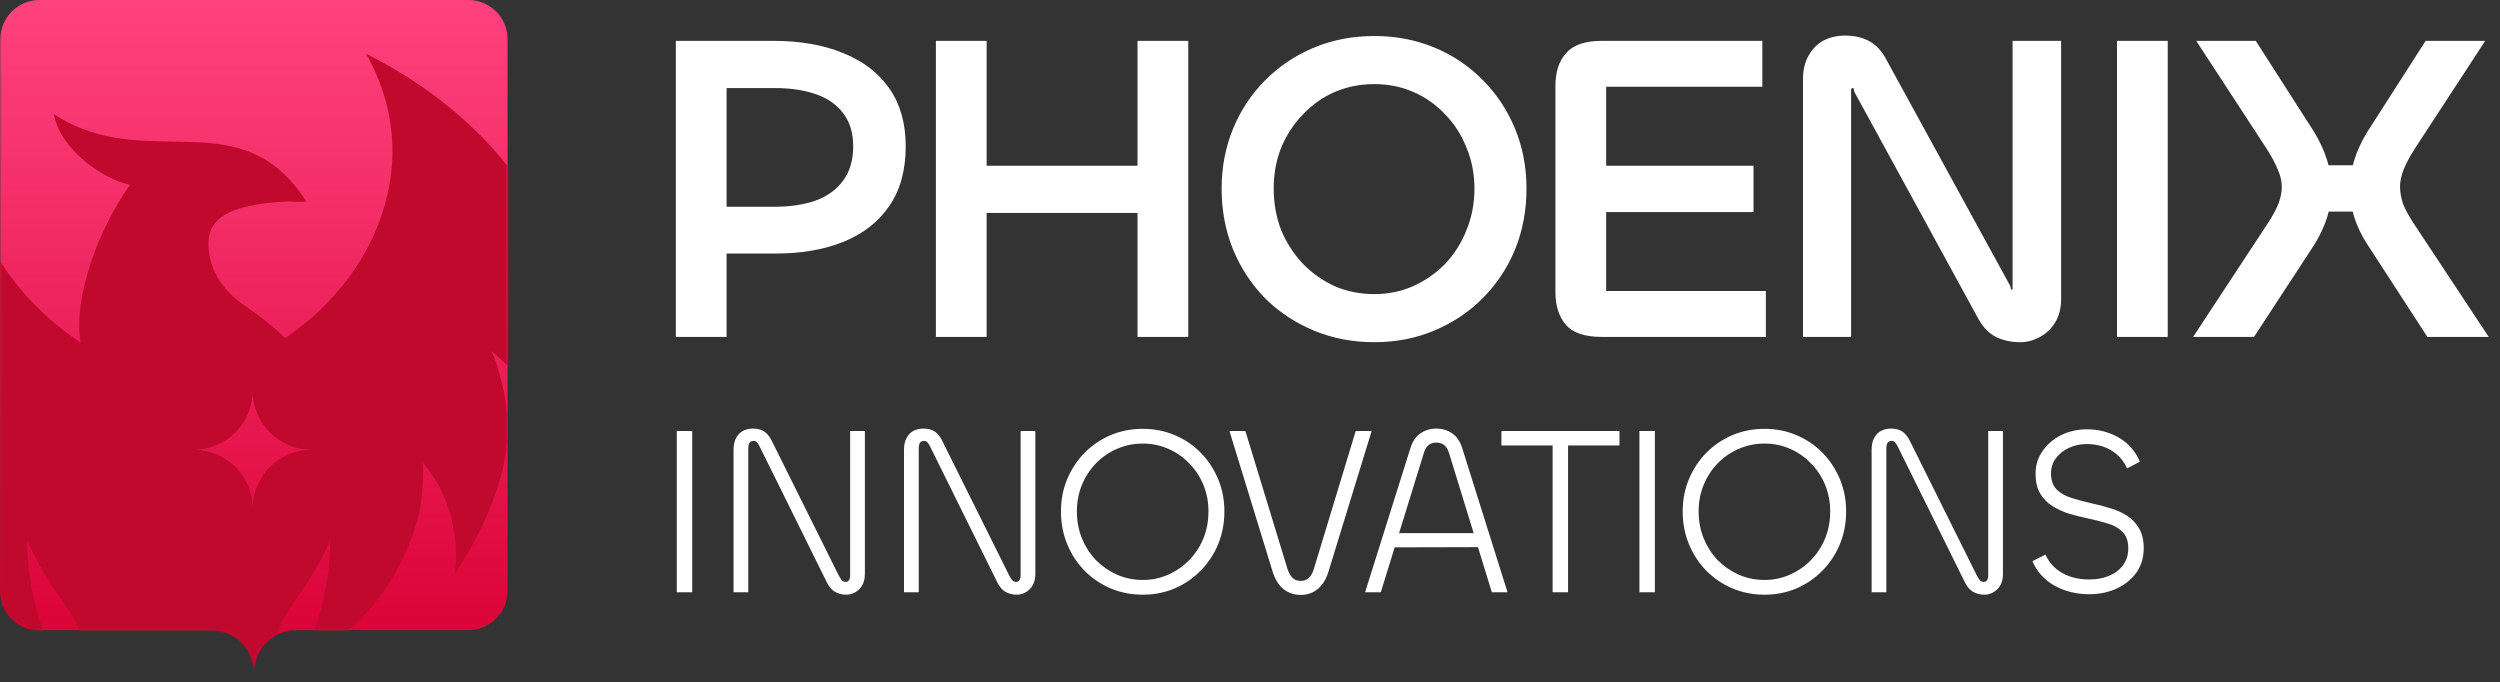 <?xml version="1.0" encoding="UTF-8"?> <svg xmlns="http://www.w3.org/2000/svg" width="1165" height="318" viewBox="0 0 1165 318" fill="none"><rect x="0" y="0" width="1165" height="318" fill="#333333" stroke="none"/><path d="M338.587 157H314.943V19.042H360.381C372.991 19.042 383.888 20.961 393.071 24.799C402.255 28.5 409.382 33.983 414.454 41.247C419.525 48.512 422.061 57.49 422.061 68.181C422.061 79.283 419.525 88.535 414.454 95.937C409.382 103.338 402.323 108.89 393.277 112.59C384.23 116.291 373.676 118.142 361.614 118.142H332.83L335.709 96.348H360.998C368.262 96.348 374.636 95.388 380.118 93.47C385.601 91.414 389.85 88.33 392.866 84.218C396.018 79.969 397.594 74.623 397.594 68.181C397.594 62.013 396.087 56.941 393.071 52.966C390.056 48.854 385.807 45.839 380.324 43.92C374.841 42.001 368.399 41.042 360.998 41.042H338.587V157ZM459.771 157H436.127V19.042H459.771V77.227H530.086V19.042H553.73V157H530.086V99.226H459.771V157ZM640.416 159.467C630.41 159.467 621.09 157.685 612.454 154.122C603.819 150.558 596.212 145.555 589.633 139.113C583.191 132.534 578.188 124.926 574.624 116.291C571.06 107.519 569.278 98.061 569.278 87.918C569.278 77.912 571.06 68.592 574.624 59.957C578.188 51.322 583.191 43.783 589.633 37.341C596.212 30.762 603.819 25.69 612.454 22.126C621.09 18.563 630.41 16.781 640.416 16.781C650.422 16.781 659.742 18.563 668.378 22.126C677.013 25.69 684.552 30.762 690.994 37.341C697.436 43.783 702.439 51.322 706.002 59.957C709.566 68.592 711.348 77.912 711.348 87.918C711.348 98.061 709.566 107.519 706.002 116.291C702.439 124.926 697.367 132.534 690.788 139.113C684.346 145.555 676.807 150.558 668.172 154.122C659.674 157.685 650.422 159.467 640.416 159.467ZM640.416 137.057C646.858 137.057 652.889 135.823 658.509 133.356C664.266 130.752 669.269 127.257 673.518 122.87C677.767 118.347 681.056 113.139 683.386 107.245C685.854 101.214 687.087 94.772 687.087 87.918C687.087 81.065 685.854 74.692 683.386 68.798C681.056 62.904 677.767 57.764 673.518 53.378C669.269 48.854 664.334 45.359 658.714 42.892C653.095 40.425 646.995 39.191 640.416 39.191C633.837 39.191 627.669 40.425 621.912 42.892C616.292 45.359 611.358 48.854 607.109 53.378C602.86 57.764 599.502 62.904 597.034 68.798C594.704 74.692 593.539 81.065 593.539 87.918C593.539 94.772 594.704 101.214 597.034 107.245C599.502 113.139 602.86 118.347 607.109 122.87C611.358 127.257 616.292 130.752 621.912 133.356C627.669 135.823 633.837 137.057 640.416 137.057ZM822.897 157H746.414C738.601 157 733.05 155.15 729.76 151.449C726.471 147.611 724.826 142.471 724.826 136.029V40.014C724.826 33.572 726.471 28.5 729.76 24.799C733.05 20.961 738.601 19.042 746.414 19.042H821.252V40.425H748.47V135.618H822.897V157ZM817.14 98.815H742.508L739.629 77.227H817.14V98.815ZM862.612 157H840.201V36.724C840.201 32.475 841.092 28.843 842.874 25.827C844.656 22.675 846.986 20.345 849.865 18.837C852.88 17.329 856.17 16.575 859.733 16.575C863.982 16.575 867.683 17.398 870.836 19.042C873.988 20.687 876.593 23.36 878.649 27.061L936.833 133.356C936.97 133.904 937.039 134.315 937.039 134.59C937.176 134.864 937.382 135.001 937.656 135.001C937.93 135.001 937.998 134.932 937.861 134.795C937.861 134.658 937.861 134.521 937.861 134.384V19.042H960.477V139.318C960.477 143.705 959.518 147.405 957.599 150.421C955.817 153.299 953.487 155.492 950.609 157C947.73 158.645 944.646 159.467 941.357 159.467C937.245 159.467 933.475 158.645 930.049 157C926.759 155.218 924.086 152.477 922.03 148.776L864.051 42.686C864.051 42.138 863.982 41.727 863.845 41.453C863.845 41.179 863.708 41.042 863.434 41.042C863.16 41.042 862.954 41.11 862.817 41.247C862.68 41.384 862.612 41.658 862.612 42.07V157ZM986.516 19.042H1010.16V157H986.516V19.042ZM1159.75 157H1131.17L1103.41 114.235C1100.54 109.849 1098.41 105.463 1097.04 101.077C1095.67 96.554 1094.98 92.236 1094.98 88.124C1094.98 79.215 1097.73 70.305 1103.21 61.396L1130.35 19.042H1158.1L1125.21 69.414C1122.88 73.115 1121.16 76.336 1120.07 79.078C1118.97 81.819 1118.42 84.492 1118.42 87.096C1118.42 89.563 1118.9 92.236 1119.86 95.114C1120.96 97.856 1122.74 101.077 1125.21 104.778L1159.75 157ZM1050.37 157H1022L1056.33 104.778C1058.8 101.077 1060.58 97.856 1061.68 95.114C1062.77 92.236 1063.32 89.563 1063.32 87.096C1063.32 84.492 1062.71 81.819 1061.47 79.078C1060.38 76.336 1058.66 73.115 1056.33 69.414L1023.44 19.042H1051.19L1078.33 61.396C1083.81 70.442 1086.56 79.352 1086.56 88.124C1086.56 92.236 1085.87 96.554 1084.5 101.077C1083.13 105.463 1081.07 109.849 1078.33 114.235L1050.37 157ZM1106.5 77.022V98.61H1077.3V77.022H1106.5Z" fill="white"></path><path d="M315.375 200.85H322.575V276H315.375V200.85ZM348.695 276H341.833V209.512C341.833 207.412 342.208 205.65 342.958 204.225C343.708 202.725 344.758 201.6 346.108 200.85C347.533 200.1 349.108 199.725 350.833 199.725C353.008 199.725 354.77 200.175 356.12 201.075C357.47 201.975 358.633 203.4 359.608 205.35L390.77 268.012C391.37 269.137 391.895 269.962 392.345 270.487C392.795 270.937 393.395 271.162 394.145 271.162C394.82 271.162 395.308 270.9 395.608 270.375C395.983 269.85 396.17 269.1 396.17 268.125V200.85H403.033V267.45C403.033 269.55 402.62 271.312 401.795 272.737C400.97 274.162 399.883 275.25 398.533 276C397.258 276.75 395.87 277.125 394.37 277.125C392.42 277.125 390.658 276.675 389.083 275.775C387.583 274.875 386.345 273.45 385.37 271.5L354.095 208.275C353.645 207.3 353.195 206.587 352.745 206.137C352.37 205.687 351.845 205.462 351.17 205.462C350.345 205.462 349.708 205.762 349.258 206.362C348.883 206.962 348.695 207.862 348.695 209.062V276ZM428.131 276H421.268V209.512C421.268 207.412 421.643 205.65 422.393 204.225C423.143 202.725 424.193 201.6 425.543 200.85C426.968 200.1 428.543 199.725 430.268 199.725C432.443 199.725 434.206 200.175 435.556 201.075C436.906 201.975 438.068 203.4 439.043 205.35L470.206 268.012C470.806 269.137 471.331 269.962 471.781 270.487C472.231 270.937 472.831 271.162 473.581 271.162C474.256 271.162 474.743 270.9 475.043 270.375C475.418 269.85 475.606 269.1 475.606 268.125V200.85H482.468V267.45C482.468 269.55 482.056 271.312 481.231 272.737C480.406 274.162 479.318 275.25 477.968 276C476.693 276.75 475.306 277.125 473.806 277.125C471.856 277.125 470.093 276.675 468.518 275.775C467.018 274.875 465.781 273.45 464.806 271.5L433.531 208.275C433.081 207.3 432.631 206.587 432.181 206.137C431.806 205.687 431.281 205.462 430.606 205.462C429.781 205.462 429.143 205.762 428.693 206.362C428.318 206.962 428.131 207.862 428.131 209.062V276ZM532.541 277.125C527.216 277.125 522.229 276.15 517.579 274.2C513.004 272.25 508.954 269.512 505.429 265.987C501.979 262.462 499.279 258.337 497.329 253.612C495.379 248.887 494.404 243.787 494.404 238.312C494.404 232.912 495.379 227.887 497.329 223.237C499.279 218.587 501.979 214.5 505.429 210.975C508.954 207.45 513.004 204.712 517.579 202.762C522.229 200.812 527.216 199.837 532.541 199.837C537.866 199.837 542.816 200.812 547.391 202.762C552.041 204.712 556.091 207.45 559.541 210.975C562.991 214.5 565.691 218.587 567.641 223.237C569.591 227.887 570.566 232.912 570.566 238.312C570.566 243.787 569.591 248.887 567.641 253.612C565.691 258.337 562.954 262.462 559.429 265.987C555.979 269.512 551.966 272.25 547.391 274.2C542.816 276.15 537.866 277.125 532.541 277.125ZM532.541 270.262C536.741 270.262 540.679 269.437 544.354 267.787C548.104 266.137 551.366 263.887 554.141 261.037C556.991 258.112 559.204 254.737 560.779 250.912C562.354 247.012 563.141 242.812 563.141 238.312C563.141 233.887 562.354 229.762 560.779 225.937C559.204 222.112 556.991 218.775 554.141 215.925C551.366 213 548.141 210.75 544.466 209.175C540.791 207.525 536.816 206.7 532.541 206.7C528.266 206.7 524.254 207.525 520.504 209.175C516.829 210.75 513.566 213 510.716 215.925C507.941 218.775 505.766 222.112 504.191 225.937C502.616 229.762 501.829 233.887 501.829 238.312C501.829 242.812 502.616 247.012 504.191 250.912C505.766 254.737 507.941 258.112 510.716 261.037C513.566 263.887 516.829 266.137 520.504 267.787C524.254 269.437 528.266 270.262 532.541 270.262ZM606.111 277.238C603.111 277.238 600.449 276.338 598.124 274.537C595.874 272.737 594.186 270.037 593.061 266.437L572.924 200.85H580.349L599.924 264.975C600.524 266.85 601.311 268.275 602.286 269.25C603.261 270.225 604.536 270.712 606.111 270.712C607.686 270.712 608.961 270.225 609.936 269.25C610.986 268.275 611.774 266.85 612.299 264.975L631.761 200.85H639.186L619.049 266.437C617.924 270.037 616.236 272.737 613.986 274.537C611.736 276.338 609.111 277.238 606.111 277.238ZM691.599 254.962L647.274 255.075V248.437H691.599V254.962ZM636.136 276L657.286 208.725C658.261 205.65 659.799 203.4 661.899 201.975C664.074 200.475 666.549 199.725 669.324 199.725C672.174 199.725 674.649 200.475 676.749 201.975C678.849 203.4 680.386 205.65 681.361 208.725L702.511 276H695.199L675.174 210.862C674.199 207.787 672.249 206.25 669.324 206.25C666.399 206.25 664.486 207.787 663.586 210.862L643.449 276H636.136ZM723.517 200.85H730.717V276H723.517V200.85ZM754.68 200.85V207.6H699.667V200.85H754.68ZM763.978 200.85H771.178V276H763.978V200.85ZM822.273 277.125C816.948 277.125 811.96 276.15 807.31 274.2C802.735 272.25 798.685 269.512 795.16 265.987C791.71 262.462 789.01 258.337 787.06 253.612C785.11 248.887 784.135 243.787 784.135 238.312C784.135 232.912 785.11 227.887 787.06 223.237C789.01 218.587 791.71 214.5 795.16 210.975C798.685 207.45 802.735 204.712 807.31 202.762C811.96 200.812 816.948 199.837 822.273 199.837C827.598 199.837 832.548 200.812 837.123 202.762C841.773 204.712 845.823 207.45 849.273 210.975C852.723 214.5 855.423 218.587 857.373 223.237C859.323 227.887 860.298 232.912 860.298 238.312C860.298 243.787 859.323 248.887 857.373 253.612C855.423 258.337 852.685 262.462 849.16 265.987C845.71 269.512 841.698 272.25 837.123 274.2C832.548 276.15 827.598 277.125 822.273 277.125ZM822.273 270.262C826.473 270.262 830.41 269.437 834.085 267.787C837.835 266.137 841.098 263.887 843.873 261.037C846.723 258.112 848.935 254.737 850.51 250.912C852.085 247.012 852.873 242.812 852.873 238.312C852.873 233.887 852.085 229.762 850.51 225.937C848.935 222.112 846.723 218.775 843.873 215.925C841.098 213 837.873 210.75 834.198 209.175C830.523 207.525 826.548 206.7 822.273 206.7C817.998 206.7 813.985 207.525 810.235 209.175C806.56 210.75 803.298 213 800.448 215.925C797.673 218.775 795.498 222.112 793.923 225.937C792.348 229.762 791.56 233.887 791.56 238.312C791.56 242.812 792.348 247.012 793.923 250.912C795.498 254.737 797.673 258.112 800.448 261.037C803.298 263.887 806.56 266.137 810.235 267.787C813.985 269.437 817.998 270.262 822.273 270.262ZM879.04 276H872.178V209.512C872.178 207.412 872.553 205.65 873.303 204.225C874.053 202.725 875.103 201.6 876.453 200.85C877.878 200.1 879.453 199.725 881.178 199.725C883.353 199.725 885.115 200.175 886.465 201.075C887.815 201.975 888.978 203.4 889.953 205.35L921.115 268.012C921.715 269.137 922.24 269.962 922.69 270.487C923.14 270.937 923.74 271.162 924.49 271.162C925.165 271.162 925.653 270.9 925.953 270.375C926.328 269.85 926.515 269.1 926.515 268.125V200.85H933.378V267.45C933.378 269.55 932.965 271.312 932.14 272.737C931.315 274.162 930.228 275.25 928.878 276C927.603 276.75 926.215 277.125 924.715 277.125C922.765 277.125 921.003 276.675 919.428 275.775C917.928 274.875 916.69 273.45 915.715 271.5L884.44 208.275C883.99 207.3 883.54 206.587 883.09 206.137C882.715 205.687 882.19 205.462 881.515 205.462C880.69 205.462 880.053 205.762 879.603 206.362C879.228 206.962 879.04 207.862 879.04 209.062V276ZM973.551 276.9C967.626 276.9 962.263 275.588 957.463 272.962C952.663 270.262 949.213 266.437 947.113 261.487L953.188 258.45C954.838 262.125 957.426 264.975 960.951 267C964.551 269.025 968.751 270.037 973.551 270.037C977.001 270.037 980.076 269.475 982.776 268.35C985.551 267.225 987.726 265.575 989.301 263.4C990.951 261.225 991.776 258.6 991.776 255.525C991.776 252.15 990.876 249.6 989.076 247.875C987.351 246.075 985.026 244.762 982.101 243.937C979.251 243.037 976.176 242.25 972.876 241.575C970.026 240.975 967.176 240.262 964.326 239.437C961.476 238.537 958.851 237.337 956.451 235.837C954.051 234.337 952.138 232.387 950.713 229.987C949.288 227.587 948.576 224.512 948.576 220.762C948.576 216.787 949.663 213.262 951.838 210.187C954.013 207.037 956.901 204.562 960.501 202.762C964.176 200.962 968.188 200.062 972.538 200.062C977.938 200.062 982.851 201.337 987.276 203.887C991.776 206.437 995.076 210.187 997.176 215.137L991.213 218.287C989.563 214.612 987.088 211.8 983.788 209.85C980.563 207.9 976.738 206.925 972.313 206.925C969.388 206.925 966.651 207.525 964.101 208.725C961.626 209.85 959.601 211.462 958.026 213.562C956.526 215.587 955.776 217.912 955.776 220.537C955.776 223.837 956.676 226.387 958.476 228.187C960.276 229.912 962.638 231.225 965.563 232.125C968.488 233.025 971.601 233.85 974.901 234.6C977.751 235.2 980.601 235.95 983.451 236.85C986.301 237.675 988.888 238.837 991.213 240.337C993.538 241.837 995.413 243.825 996.838 246.3C998.263 248.7 998.976 251.775 998.976 255.525C998.976 259.8 997.851 263.55 995.601 266.775C993.351 269.925 990.313 272.4 986.488 274.2C982.663 276 978.351 276.9 973.551 276.9Z" fill="white"></path><path fill-rule="evenodd" clip-rule="evenodd" d="M18.431 0C8.337 0 0.154 8.183 0.154 18.276V275.364C0.154 285.458 8.337 293.641 18.431 293.641H98.963C98.924 293.641 98.885 293.641 98.846 293.641C109.56 293.643 118.254 302.287 118.337 312.982C118.419 302.286 127.115 293.641 137.831 293.641C137.79 293.641 137.75 293.641 137.71 293.641H218.253C228.346 293.641 236.529 285.458 236.529 275.364V18.276C236.529 8.183 228.346 0 218.253 0H18.431Z" fill="url(#paint0_linear_3541_43)"></path><mask id="mask0_3541_43" style="mask-type:alpha" maskUnits="userSpaceOnUse" x="0" y="0" width="237" height="313"><path fill-rule="evenodd" clip-rule="evenodd" d="M18.429 0C8.335 0 0.152 8.183 0.152 18.276V275.364C0.152 285.458 8.335 293.641 18.429 293.641H98.961C98.922 293.641 98.883 293.641 98.844 293.641C109.558 293.643 118.252 302.287 118.335 312.982C118.417 302.286 127.113 293.641 137.829 293.641C137.789 293.641 137.748 293.641 137.708 293.641H218.251C228.344 293.641 236.527 285.458 236.527 275.364V18.276C236.527 8.183 228.344 0 218.251 0H18.429Z" fill="#D9D9D9"></path></mask><g mask="url(#mask0_3541_43)"><path fill-rule="evenodd" clip-rule="evenodd" d="M-92.514 200.775C-92.514 200.775 -92.086 201.203 -92.086 201.631C-84.815 187.516 -74.122 175.111 -62.574 163.563C-66.423 173.4 -68.99 183.238 -69.845 193.932C-71.984 218.74 -59.152 246.543 -45.465 267.501C-45.465 267.501 -49.742 237.56 -30.495 215.746C-30.923 226.011 -30.068 236.277 -26.646 246.543C-12.959 288.46 19.547 305.997 26.391 308.564C16.981 289.316 12.704 270.068 12.704 252.103C16.981 261.513 22.541 270.923 29.385 280.333L29.812 280.761V281.189C41.788 297.443 43.927 317.118 34.517 334.228C9.71 379.995 -13.387 398.387 -13.387 398.387C-12.531 398.387 63.602 393.682 67.879 336.366C67.023 364.169 71.728 412.93 83.277 431.323C94.825 413.358 100.385 366.307 98.674 337.649C109.953 404.909 176.312 398.725 179.799 398.4C179.883 398.392 179.93 398.387 179.94 398.387C179.94 398.387 156.843 379.995 132.036 334.228C123.054 317.118 124.765 297.443 136.741 281.189V280.761L137.169 280.333C144.012 270.923 149.572 261.513 153.849 252.103C153.849 270.068 149.572 289.316 140.163 308.564C147.434 305.997 179.512 288.46 193.199 246.543C196.621 236.277 197.476 226.011 197.048 215.746C216.723 237.988 212.018 267.501 212.018 267.501C225.705 246.543 238.537 218.74 236.398 193.932C235.543 183.238 232.976 173.4 229.127 163.563C241.958 174.684 252.224 187.516 259.922 201.203C259.922 201.203 260.35 200.775 260.35 200.348C283.447 131.483 244.525 62.19 170.53 24.977C182.506 45.936 186.356 70.317 179.512 94.698C172.669 119.934 155.988 141.748 132.891 157.574C127.331 152.014 120.488 146.881 114.927 143.032C105.09 136.616 98.674 127.633 97.391 117.368C95.253 101.969 105.518 95.553 133.747 93.842C133.818 93.842 134.091 93.854 134.501 93.872C136.551 93.961 142.016 94.199 142.729 93.842C125.255 66.66 103.651 66.331 80.337 65.976C62.563 65.706 43.795 65.42 25.108 53.208C28.102 69.889 48.204 83.577 60.608 86.143C46.066 106.247 34.09 138.326 37.511 159.713C13.559 143.459 -4.405 121.217 -11.676 95.126C-18.092 70.745 -14.67 46.364 -2.694 25.405C-76.688 62.618 -115.61 131.91 -92.514 200.775ZM90.317 209.569C105.401 209.569 117.639 197.388 117.732 182.326C117.824 197.372 130.037 209.544 145.098 209.569C130.033 209.594 117.818 221.772 117.731 236.822C117.645 221.756 105.404 209.569 90.317 209.569L90.315 209.569H90.317Z" fill="#C1092E"></path></g><defs><linearGradient id="paint0_linear_3541_43" x1="118.342" y1="0" x2="118.342" y2="312.982" gradientUnits="userSpaceOnUse"><stop stop-color="#FF427E"></stop><stop offset="1" stop-color="#D90034"></stop></linearGradient></defs></svg> 